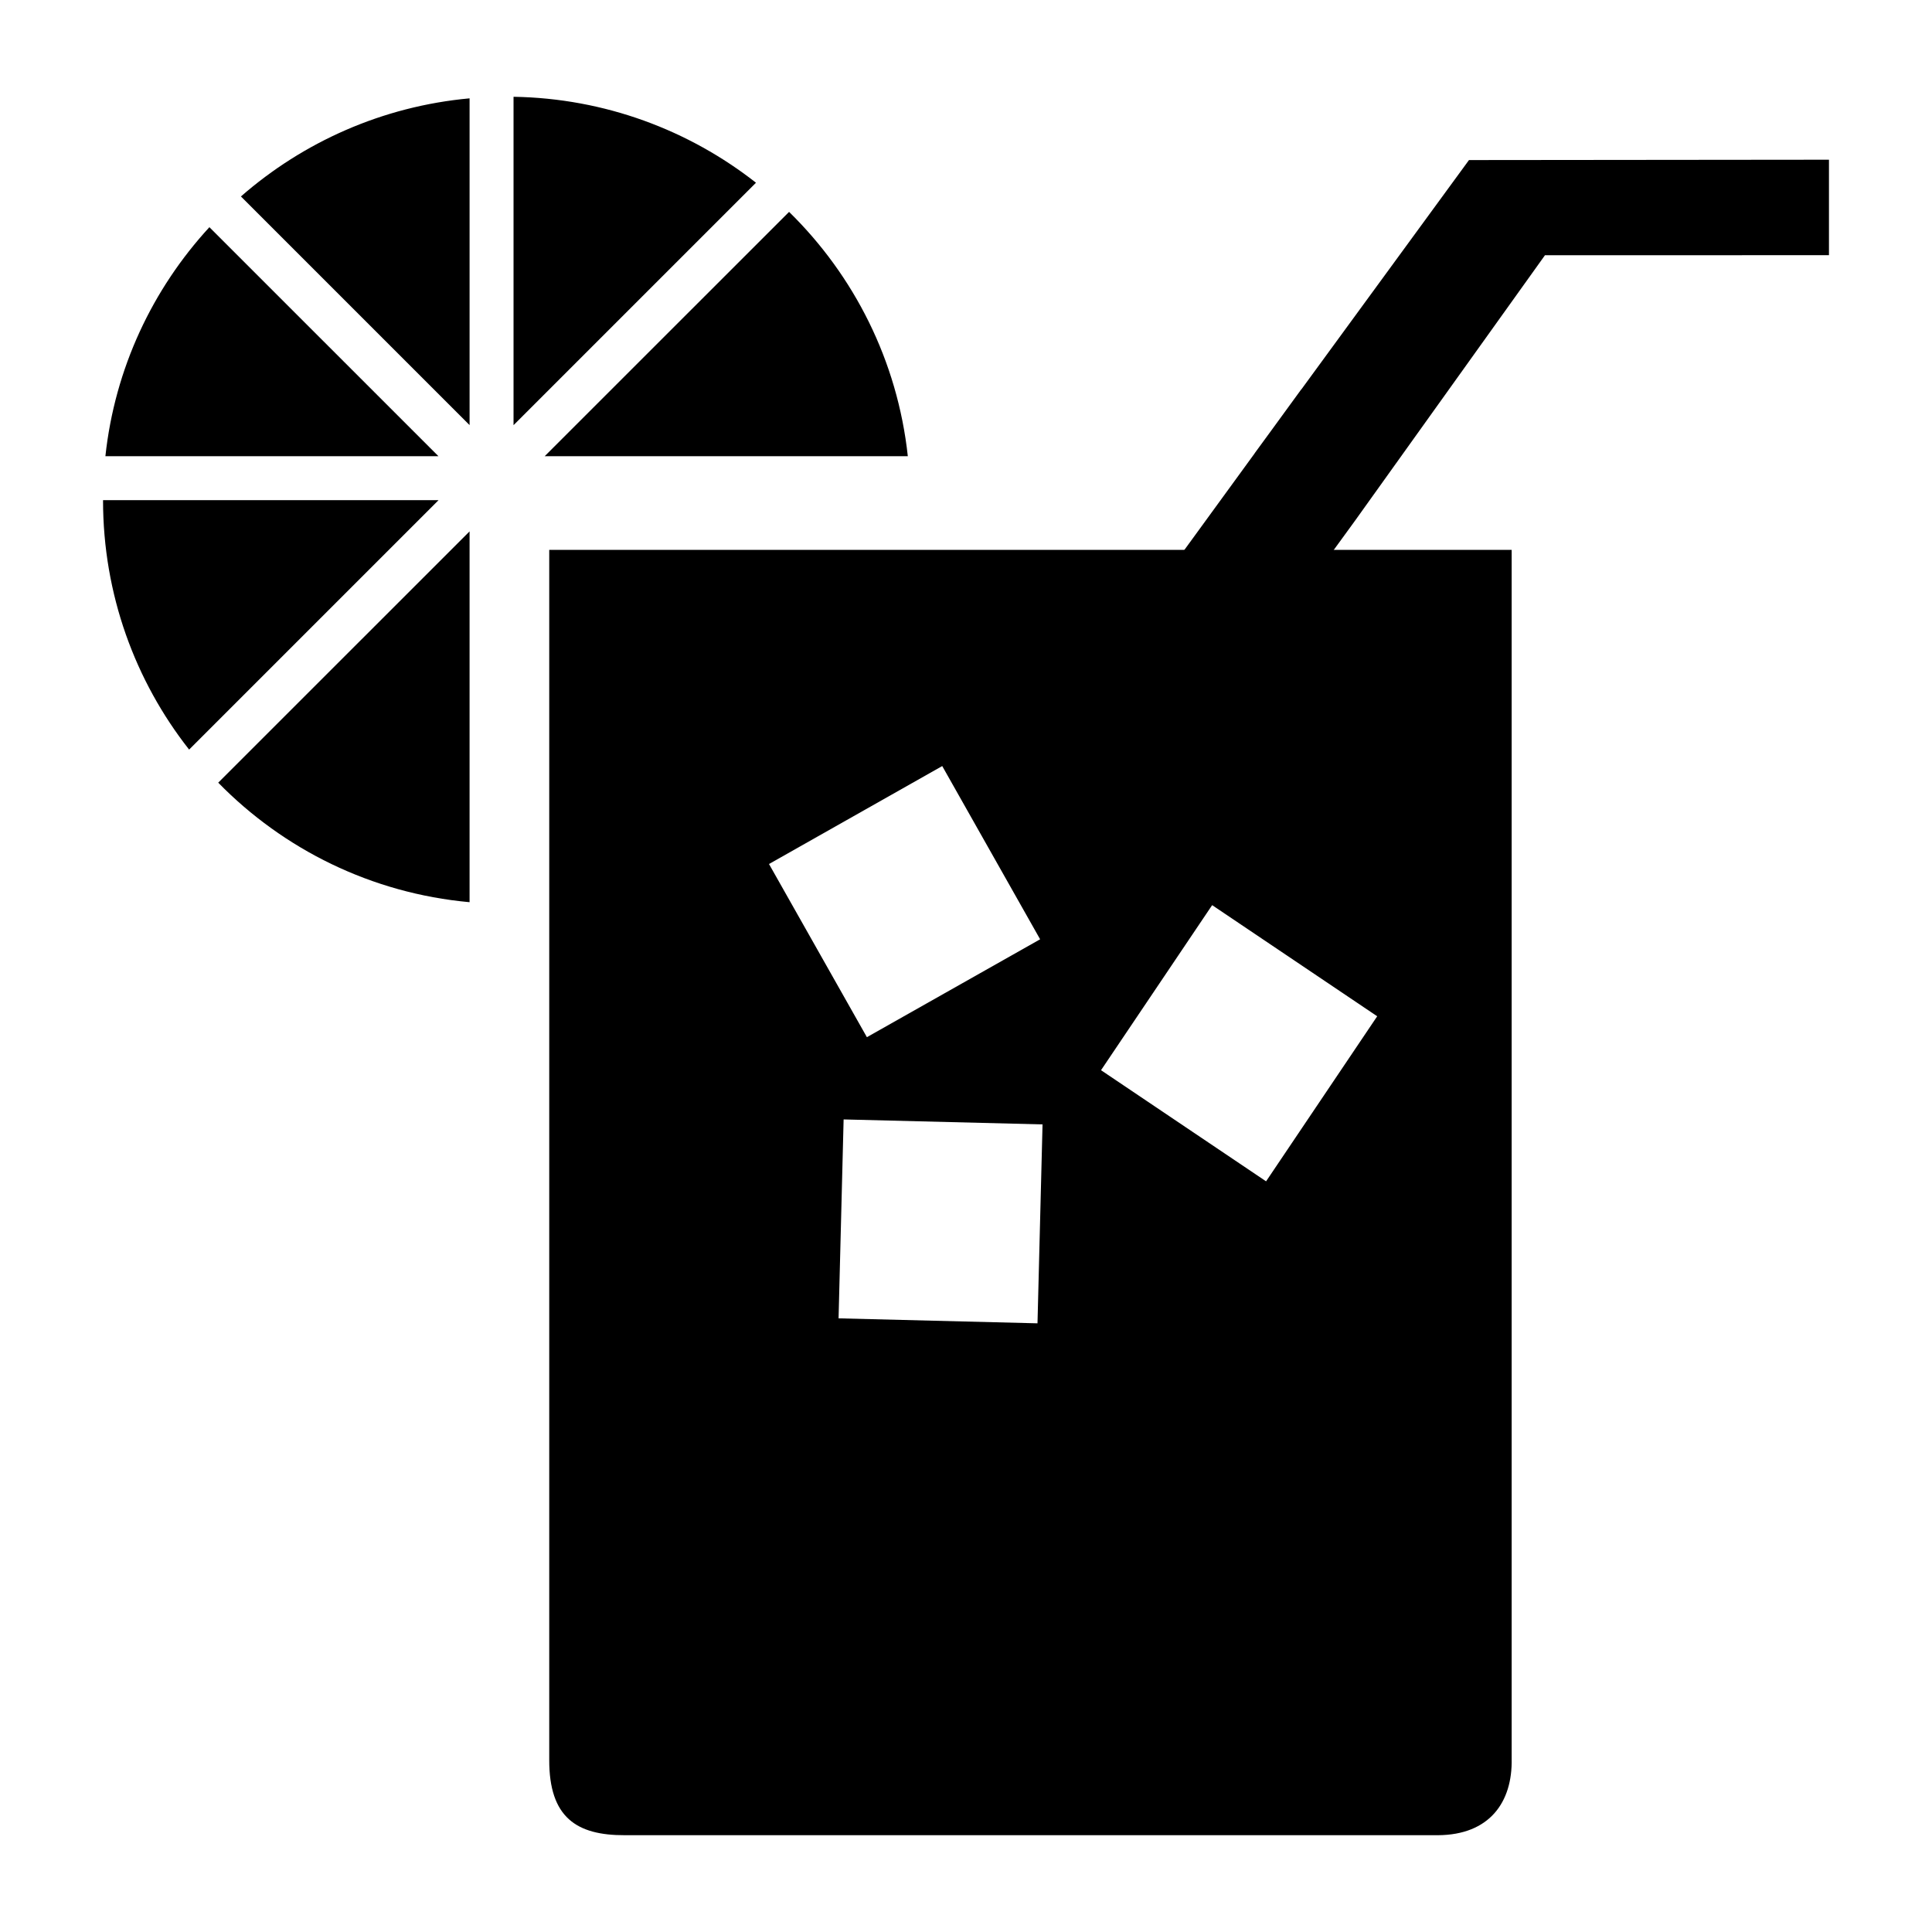 <?xml version="1.0" encoding="iso-8859-1"?>
<!-- Generator: Adobe Illustrator 16.0.4, SVG Export Plug-In . SVG Version: 6.00 Build 0)  -->
<!DOCTYPE svg PUBLIC "-//W3C//DTD SVG 1.1//EN" "http://www.w3.org/Graphics/SVG/1.1/DTD/svg11.dtd">
<svg version="1.1" id="Capa_1" xmlns="http://www.w3.org/2000/svg" xmlns:xlink="http://www.w3.org/1999/xlink" x="0px" y="0px"
	 width="300px" height="300px" viewBox="0 0 300 300" style="enable-background:new 0 0 300 300;" xml:space="preserve">
<path d="M85.285,85.382L85.285,85.382l0,187.888c-0.022,8.949,4.253,11.732,11.754,11.699h126.246
	c7.977-0.045,11.588-5.093,11.445-11.876V85.382H85.285z M146.309,118.953l15.201,26.899l-26.899,15.201l-15.201-26.889
	L146.309,118.953z M161.102,205.485l-30.889-0.773l0.784-30.888l30.888,0.773L161.102,205.485z M196.596,183.436l-25.63-17.256
	l17.256-25.629l25.629,17.255L196.596,183.436z"/>
<polygon id="_229759000" points="203.102,90.894 210.393,80.875 239.9,39.635 284,39.625 284,24.8 228.102,24.855 202.062,60.482 
	202.052,60.47 197.424,66.823 194.816,70.391 194.828,70.391 179.902,90.894 "/>
<path id="_229759240" d="M72.916,15.271c-13.533,1.238-25.829,6.783-35.506,15.234l35.506,35.505V15.271z M79.742,66.02
	l37.647-37.647c-10.395-8.153-23.452-13.113-37.647-13.345V66.02z M32.516,35.277c-8.815,9.578-14.681,21.906-16.15,35.559h51.711
	L32.516,35.277z M16,77.665v0.021c0,14.604,4.994,28.061,13.366,38.709l38.732-38.731H16L16,77.665z M33.886,121.532
	c10.119,10.341,23.784,17.178,39.029,18.56V82.514L33.886,121.532L33.886,121.532z M140.965,70.836
	c-1.602-14.813-8.352-28.059-18.437-37.935L84.581,70.836H140.965z"/>
</svg>
